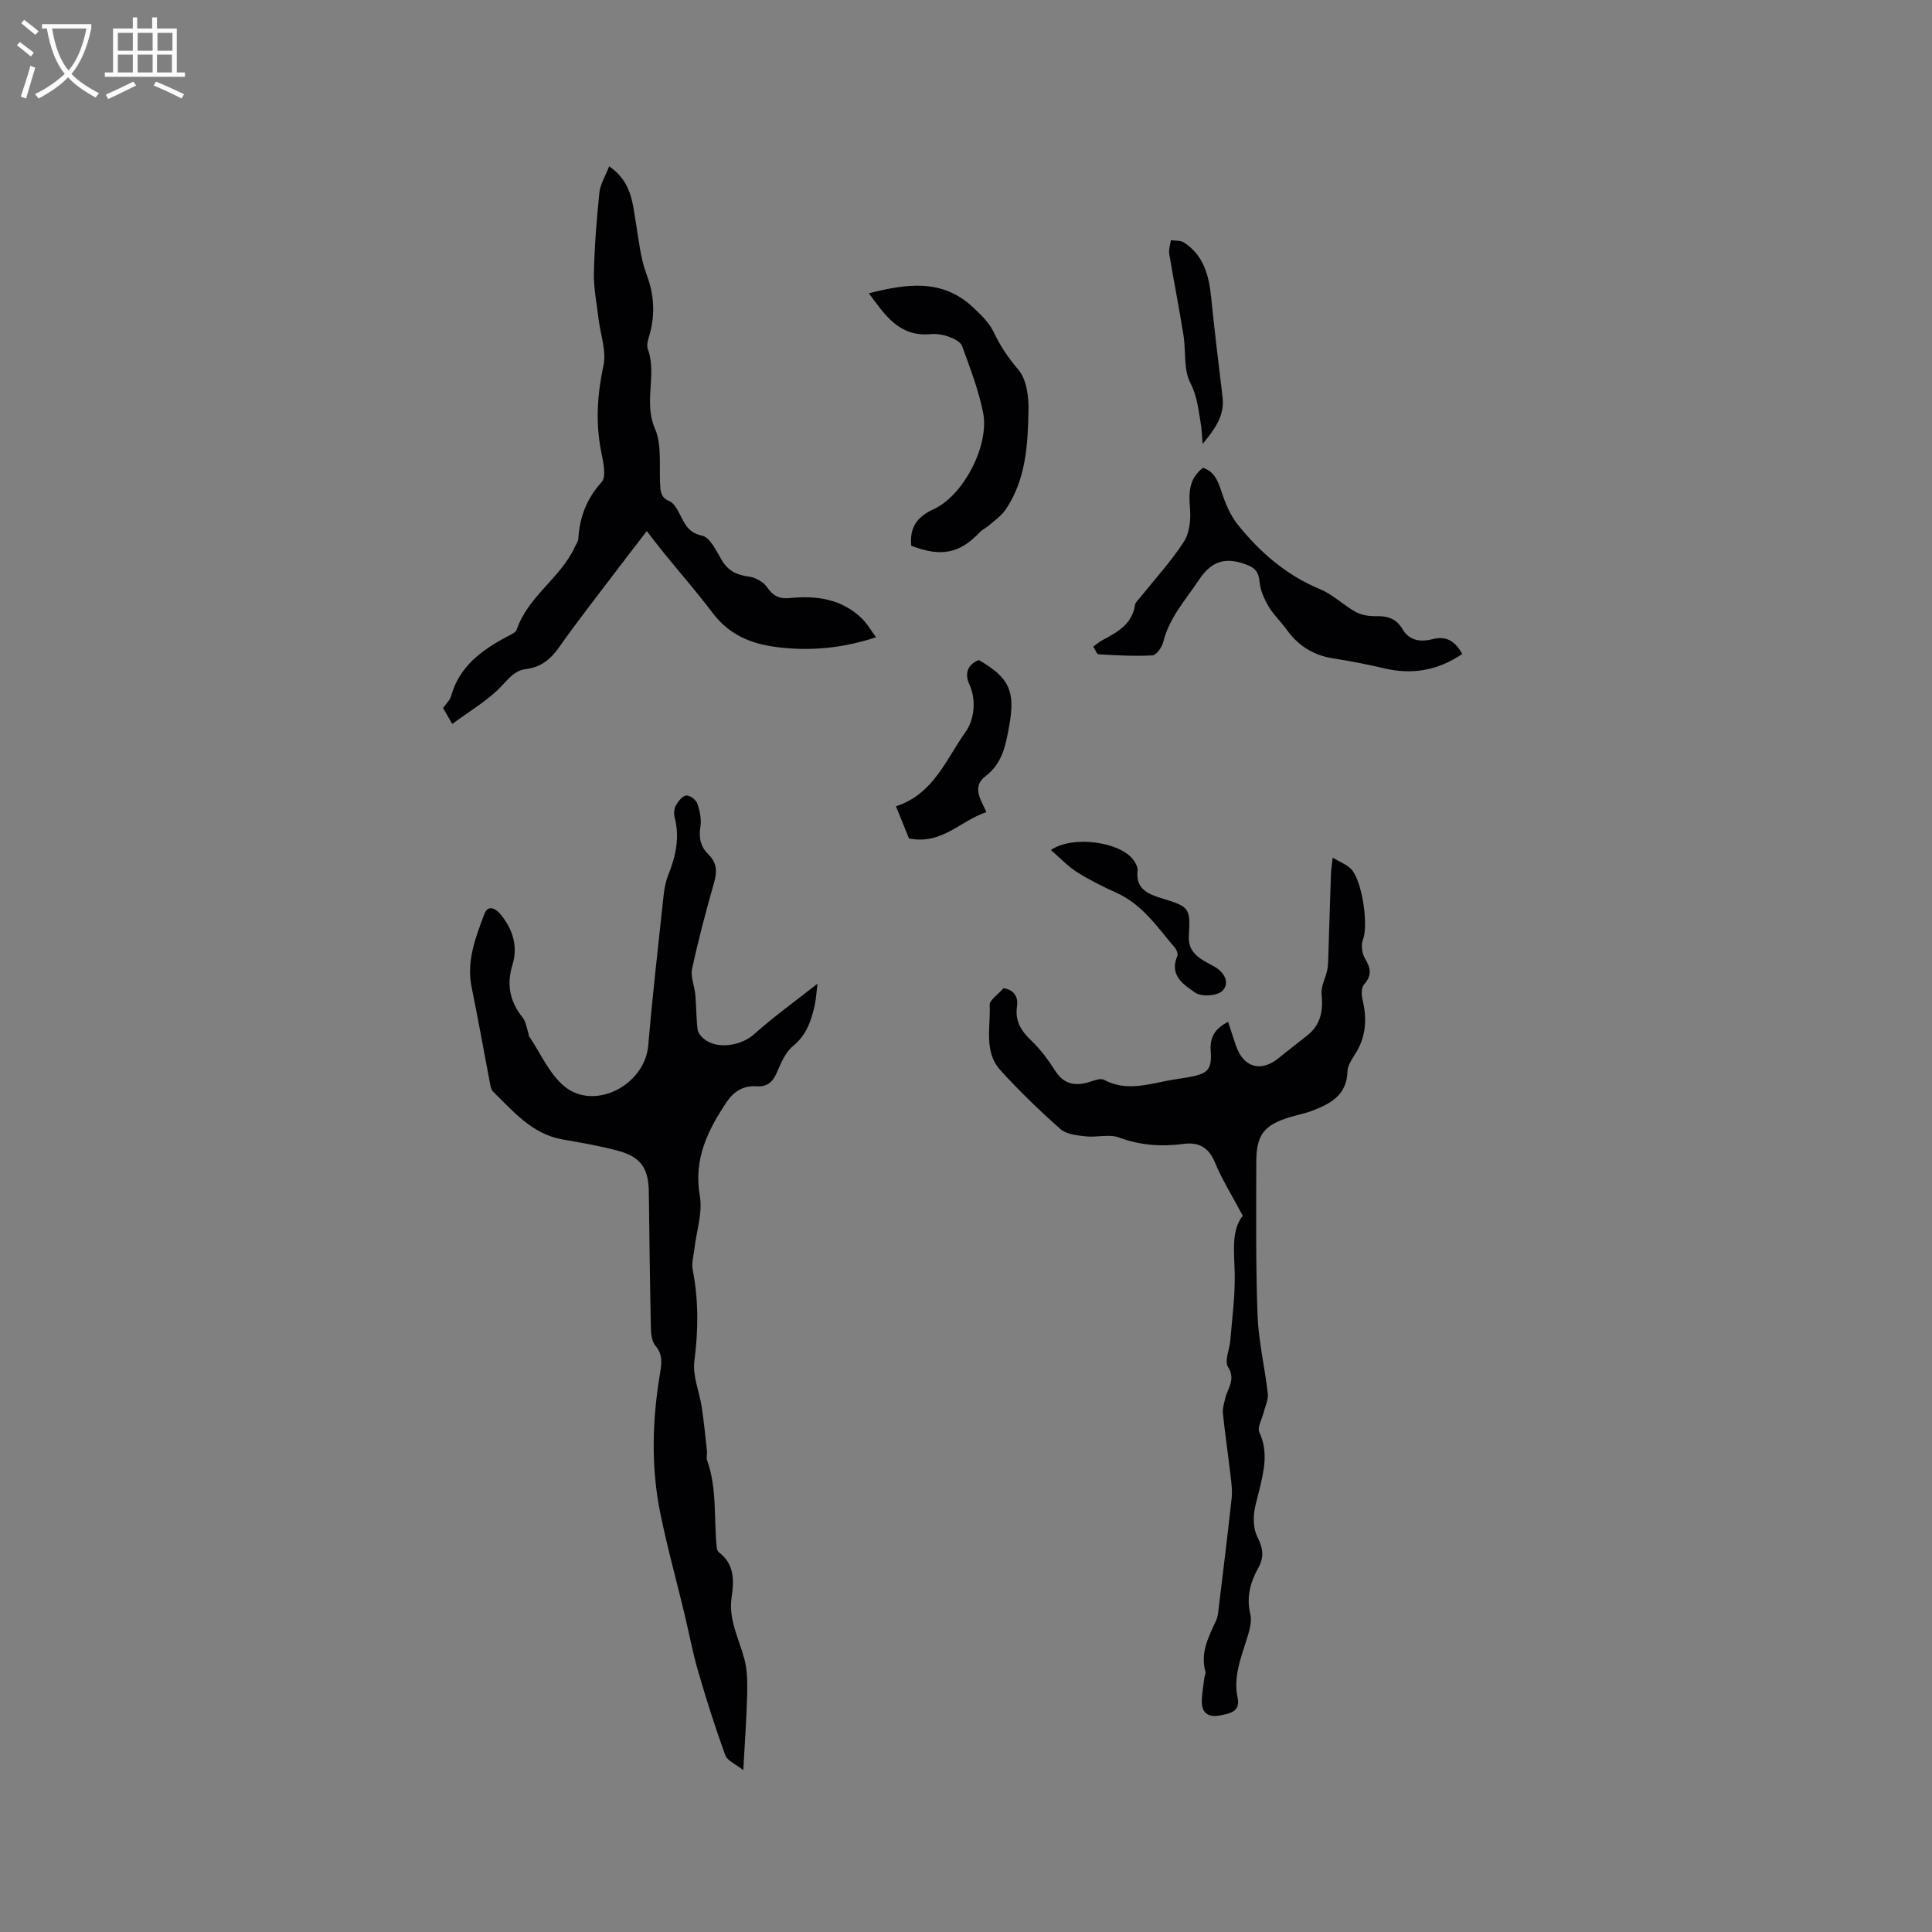 <svg enable-background="new 0 0 400 400" viewBox="0 0 400 400" xmlns="http://www.w3.org/2000/svg"><rect x="0" y="0" width="400" height="400" fill="#808080" stroke="none"/><g fill="#010103"><path d="m169.25 203.66c-.25 2-.3 3.26-.57 4.47-.73 3.21-1.69 6.16-4.5 8.45-1.6 1.31-2.53 3.6-3.4 5.61-.84 1.94-2.12 2.87-4.12 2.72-2.76-.21-4.76 1.1-6.17 3.19-3.95 5.87-6.93 11.88-5.6 19.5.61 3.48-.7 7.28-1.12 10.94-.16 1.44-.62 2.96-.36 4.32 1.24 6.31 1.18 12.54.35 18.93-.4 3.07 1.05 6.36 1.53 9.56.45 3.01.75 6.04 1.08 9.07.07.63-.18 1.33.02 1.9 2.1 5.83 1.38 11.95 1.99 17.94.04.39.17.91.45 1.12 3.25 2.43 3.16 5.9 2.65 9.27-.7 4.7 1.53 8.64 2.65 12.89.61 2.34.62 4.89.56 7.33-.12 4.85-.48 9.7-.8 15.62-1.57-1.25-3.32-1.94-3.74-3.12-2.08-5.72-3.92-11.54-5.62-17.39-1.13-3.87-1.86-7.85-2.8-11.78-1.68-7-3.61-13.94-5.04-20.99-1.9-9.41-1.66-18.92-.12-28.37.36-2.24.84-4.22-.87-6.22-.72-.84-.91-2.34-.94-3.54-.2-9.43-.31-18.86-.43-28.29-.06-4.9-1.62-7.24-6.36-8.53-3.77-1.02-7.65-1.67-11.5-2.35-6.32-1.12-10.16-5.77-14.38-9.9-.34-.33-.49-.93-.59-1.43-1.29-6.74-2.49-13.5-3.86-20.22-1.1-5.41.83-10.28 2.64-15.11.78-2.08 2.42-1.11 3.42.13 2.46 3.04 3.58 6.53 2.4 10.37-1.25 4.09-.56 7.6 2.1 10.92.73.91.86 2.29 1.26 3.46.03.1-.04.24.01.31 2.41 3.54 4.2 7.82 7.36 10.46 6.2 5.17 16.69-.18 17.39-8.5.87-10.3 2.05-20.57 3.15-30.84.16-1.46.41-2.95.95-4.3 1.57-3.92 2.47-7.85 1.35-12.07-.2-.76-.1-1.79.28-2.46.48-.85 1.32-1.93 2.12-2.03.72-.09 2.03.87 2.29 1.63.53 1.54.9 3.32.65 4.89-.38 2.32.08 4.15 1.71 5.74 1.73 1.69 1.77 3.54 1.12 5.79-1.68 5.9-3.26 11.84-4.55 17.83-.36 1.66.51 3.56.67 5.37.21 2.39.18 4.8.47 7.17.09.72.74 1.52 1.35 2 2.79 2.24 7.74 1.36 10.37-1.01 3.99-3.58 8.38-6.73 13.1-10.45z"/><path d="m257.3 251.7c-2.26-4.26-4.32-7.52-5.76-11.03-1.28-3.13-3.39-4.24-6.43-3.84-4.6.6-8.98.33-13.42-1.32-2.05-.76-4.62.02-6.92-.24-1.8-.2-3.99-.42-5.22-1.51-4.35-3.85-8.56-7.91-12.45-12.21-3.47-3.84-1.97-8.91-2.2-13.46-.05-1.04 1.73-2.17 2.87-3.5 1.84.29 3.13 1.48 2.79 3.76-.46 3.08.88 5.12 3.02 7.16 1.89 1.8 3.48 3.98 4.89 6.19 1.73 2.7 3.96 3.2 6.82 2.39 1.08-.31 2.5-.94 3.29-.52 4.37 2.33 8.66 1.05 13.01.2 1.56-.31 3.14-.5 4.7-.79 3.86-.71 4.64-1.56 4.37-5.52-.19-2.84 1.03-4.59 3.61-5.9.57 1.74 1.07 3.33 1.61 4.91 1.57 4.57 5.19 5.6 8.88 2.57 1.96-1.61 4-3.14 5.98-4.73 2.77-2.23 3.21-5.14 2.88-8.53-.15-1.57.81-3.24 1.16-4.89.19-.91.2-1.87.23-2.81.19-5.71.35-11.42.55-17.14.03-.93.19-1.85.36-3.36 1.44.84 2.69 1.33 3.64 2.17 2.44 2.15 3.83 11.83 2.61 14.83-.44 1.08-.17 2.84.45 3.89 1.18 1.97 1.46 3.49-.2 5.35-.56.62-.57 2.05-.35 2.99.9 3.74.85 7.31-1.1 10.75-.78 1.37-1.95 2.82-1.99 4.25-.13 4.91-3.48 6.68-7.25 8.14-1.47.57-3.06.86-4.58 1.32-5.45 1.63-7.05 3.65-7.05 9.36-.01 10.56-.13 21.13.26 31.67.21 5.44 1.52 10.83 2.13 16.27.14 1.24-.55 2.57-.86 3.86-.34 1.39-1.37 3.09-.9 4.1 1.97 4.23.89 8.25-.1 12.36-.4 1.65-.94 3.3-1.03 4.97-.07 1.44.08 3.08.72 4.33 1.11 2.16 1.48 4.1.26 6.3-1.68 3.01-2.58 6.09-1.72 9.7.4 1.69-.28 3.75-.84 5.52-1.21 3.84-2.67 7.6-1.79 11.76.62 2.95-1.59 3.27-3.57 3.68-2.25.46-3.83-.29-3.84-2.81 0-1.66.33-3.32.53-4.97.05-.42.33-.87.23-1.23-1.12-3.92.62-7.21 2.18-10.57.26-.56.38-1.21.46-1.83.95-7.85 1.92-15.69 2.78-23.55.17-1.55-.05-3.16-.23-4.72-.5-4.28-1.13-8.55-1.58-12.83-.11-1 .24-2.07.47-3.09.47-2.13 2.26-3.88.59-6.54-.79-1.25.33-3.65.48-5.54.36-4.51.98-9.04.91-13.55-.08-4.58-.8-9.12 1.66-12.22z"/><path d="m126.12 34.43c4.68 3.2 4.84 7.64 5.56 11.87.6 3.51.92 7.16 2.16 10.45 1.54 4.06 1.82 7.95.77 12.07-.28 1.12-.84 2.46-.49 3.42 1.95 5.35-.93 10.97 1.47 16.47 1.43 3.27.89 7.44 1.07 11.21.08 1.66.05 3.08 1.96 3.85.76.31 1.35 1.29 1.8 2.09 1.19 2.13 1.76 4.38 4.96 5.05 1.65.35 2.92 3.17 4.05 5.06 1.33 2.23 3.13 3.1 5.64 3.41 1.34.17 2.99 1.09 3.73 2.18 1.24 1.85 2.65 2.48 4.74 2.26 5.45-.55 10.61.16 14.78 4.11 1.21 1.15 2.05 2.67 3.06 4.01-7.08 2.3-13.62 2.89-20.42 2.05-5.52-.68-9.98-2.56-13.4-7.07-3.26-4.31-6.82-8.39-10.23-12.58-1.07-1.31-2.08-2.67-3.42-4.39-2.64 3.44-4.69 6.07-6.7 8.74-3.84 5.07-7.77 10.08-11.43 15.28-1.76 2.5-3.76 4.16-6.82 4.54-2.33.28-3.57 1.88-5.15 3.56-2.85 3.01-6.6 5.16-10.18 7.82-.9-1.56-1.41-2.46-1.89-3.3.61-.89 1.41-1.6 1.65-2.47 1.71-6.16 6.33-9.51 11.58-12.31.74-.39 1.79-.83 2.01-1.47 2.35-6.89 9.08-10.67 12.04-17.1.26-.57.69-1.14.72-1.73.27-4.46 1.7-8.24 4.82-11.7 1.08-1.19.27-4.38-.14-6.56-1.13-5.93-.75-11.66.52-17.57.65-3.02-.64-6.44-1.02-9.69-.36-3.12-1.02-6.26-.96-9.38.12-5.61.57-11.21 1.14-16.79.21-1.75 1.26-3.41 2.02-5.39z"/><path d="m302.75 135.4c-5.05 3.41-10.34 4.34-16.12 2.98-3.5-.82-7.03-1.51-10.58-2.06-4.11-.63-7.26-2.62-9.67-5.97-1.17-1.63-2.69-3.04-3.71-4.75-.91-1.55-1.72-3.34-1.88-5.09-.2-2.11-.92-2.97-2.96-3.7-4.31-1.54-7.07-.57-9.66 3.33-2.74 4.13-6.11 7.78-7.34 12.8-.27 1.08-1.42 2.71-2.25 2.75-3.7.21-7.42-.02-11.13-.22-.37-.02-.69-.96-1.11-1.6.71-.5 1.26-.98 1.88-1.32 3.1-1.66 6.18-3.29 6.77-7.31.08-.56.68-1.05 1.07-1.54 3.06-3.83 6.41-7.47 9.06-11.56 1.18-1.82 1.44-4.59 1.26-6.86-.27-3.24-.27-6.11 2.68-8.44 2.18.73 2.99 2.42 3.7 4.56.83 2.54 1.88 5.2 3.53 7.25 4.61 5.74 10.08 10.47 17.06 13.36 2.63 1.09 4.79 3.28 7.32 4.68 1.2.66 2.77.91 4.17.88 2.42-.07 4.26.48 5.56 2.73 1.37 2.36 3.78 2.66 6.14 2.04 3.05-.79 4.79.52 6.21 3.06z"/><path d="m188.66 112.99c-.35-3.68 1.1-5.95 4.62-7.56 6.23-2.85 11.61-13.27 10.26-20.01-.94-4.7-2.7-9.25-4.35-13.78-.32-.88-1.73-1.56-2.78-1.94-1.17-.42-2.52-.63-3.76-.52-6.49.6-9.43-3.96-12.76-8.46 7.8-1.97 15.22-3.09 21.61 2.95 1.59 1.51 3.31 3.14 4.22 5.07 1.36 2.88 3 5.32 5.1 7.77 1.69 1.97 2.18 5.52 2.12 8.35-.13 7.17-.51 14.44-4.76 20.68-.89 1.3-2.31 2.25-3.53 3.32-.54.48-1.26.77-1.75 1.29-4.21 4.46-8.01 5.23-14.24 2.84z"/><path d="m202.66 136.66c6.31 3.65 7.57 6.41 6.3 13.52-.71 3.96-1.35 7.81-4.93 10.53-2.94 2.24-.88 4.94.19 7.43-5.38 1.76-9.24 6.85-16.03 5.45-.74-1.84-1.71-4.24-2.69-6.66 7.76-2.49 10.39-9.75 14.41-15.39 1.69-2.37 2.39-6.42.73-9.99-.9-1.98-.4-3.96 2.02-4.89z"/><path d="m217.58 175.99c4.6-3.15 14.38-1.62 17.03 1.99.48.65 1 1.57.91 2.29-.44 3.89 2.34 4.89 5.1 5.74 5.55 1.72 5.88 1.89 5.52 7.7-.14 2.26.78 3.62 2.41 4.76.95.66 2.02 1.15 3.02 1.74 2.06 1.22 3.07 3.43 1.48 4.96-1.08 1.03-4.27 1.24-5.54.38-2.39-1.62-5.51-3.6-3.75-7.62.18-.42-.14-1.27-.5-1.69-3.61-4.25-6.74-8.98-12.11-11.4-2.79-1.25-5.55-2.63-8.14-4.26-1.88-1.18-3.44-2.87-5.43-4.59z"/><path d="m248.99 91.91c-.16-1.9-.18-3.07-.38-4.21-.51-2.84-.7-5.59-2.16-8.41-1.45-2.81-.9-6.62-1.43-9.95-.9-5.61-2.01-11.18-2.94-16.78-.15-.9.21-1.89.34-2.84.92.15 2.03.03 2.74.5 4 2.62 5.12 6.72 5.58 11.19.71 6.91 1.52 13.82 2.37 20.72.48 3.85-1.47 6.58-4.12 9.78z"/></g><path d="m6.4 11.7c-1-.8-1.9-1.6-2.9-2.3l.6-.7c.9.7 1.9 1.4 2.9 2.2zm-2.1 8.3c.7-2.1 1.4-4.2 2-6.4.2.1.6.3 1 .4-.7 2.3-1.3 4.4-1.9 6.4zm3-12.8c-1.1-.9-2.1-1.7-2.9-2.4l.6-.7c1 .8 2 1.5 3 2.4zm1.4-1.3v-.9h10.2v.9c-.9 4.2-2.3 7.3-4.1 9.4 1.3 1.4 3.2 2.7 5.7 4-.2.2-.4.5-.7.9-2.5-1.4-4.4-2.7-5.7-4.2-1.4 1.5-3.5 3-6.1 4.4 0 0 0 0-.1-.1-.3-.4-.5-.7-.7-.8 2.7-1.3 4.7-2.8 6.2-4.2-1.8-2.2-3-5.3-3.7-9.4zm9.2 0h-7.1c.6 3.8 1.7 6.7 3.4 8.7 1.7-2 2.9-4.8 3.7-8.7z" fill="#fcfbfa"/><path d="m31.6 3.6h.9v2.3h4.1v9.1h1.7v.9h-16.6v-.9h1.7v-9.1h4.1v-2.3h.9v2.3h3.1v-2.3zm-4 13.3.6.8c-1.9.9-3.8 1.9-5.8 2.8-.2-.3-.3-.6-.5-.9 2-.9 3.9-1.8 5.7-2.7zm-3.2-10.1v3.7h3.1v-3.7zm0 4.5v3.7h3.1v-3.7zm4.1-4.5v3.7h3.1v-3.7zm0 4.5v3.7h3.1v-3.7zm9.1 9.1c-2.1-1.1-4.1-2-5.8-2.7l.5-.8c2.2.9 4.1 1.8 5.8 2.6zm-1.9-13.6h-3.1v3.7h3.1zm-3.2 4.5v3.7h3.1v-3.7z" fill="#fcfbfa"/></svg>
